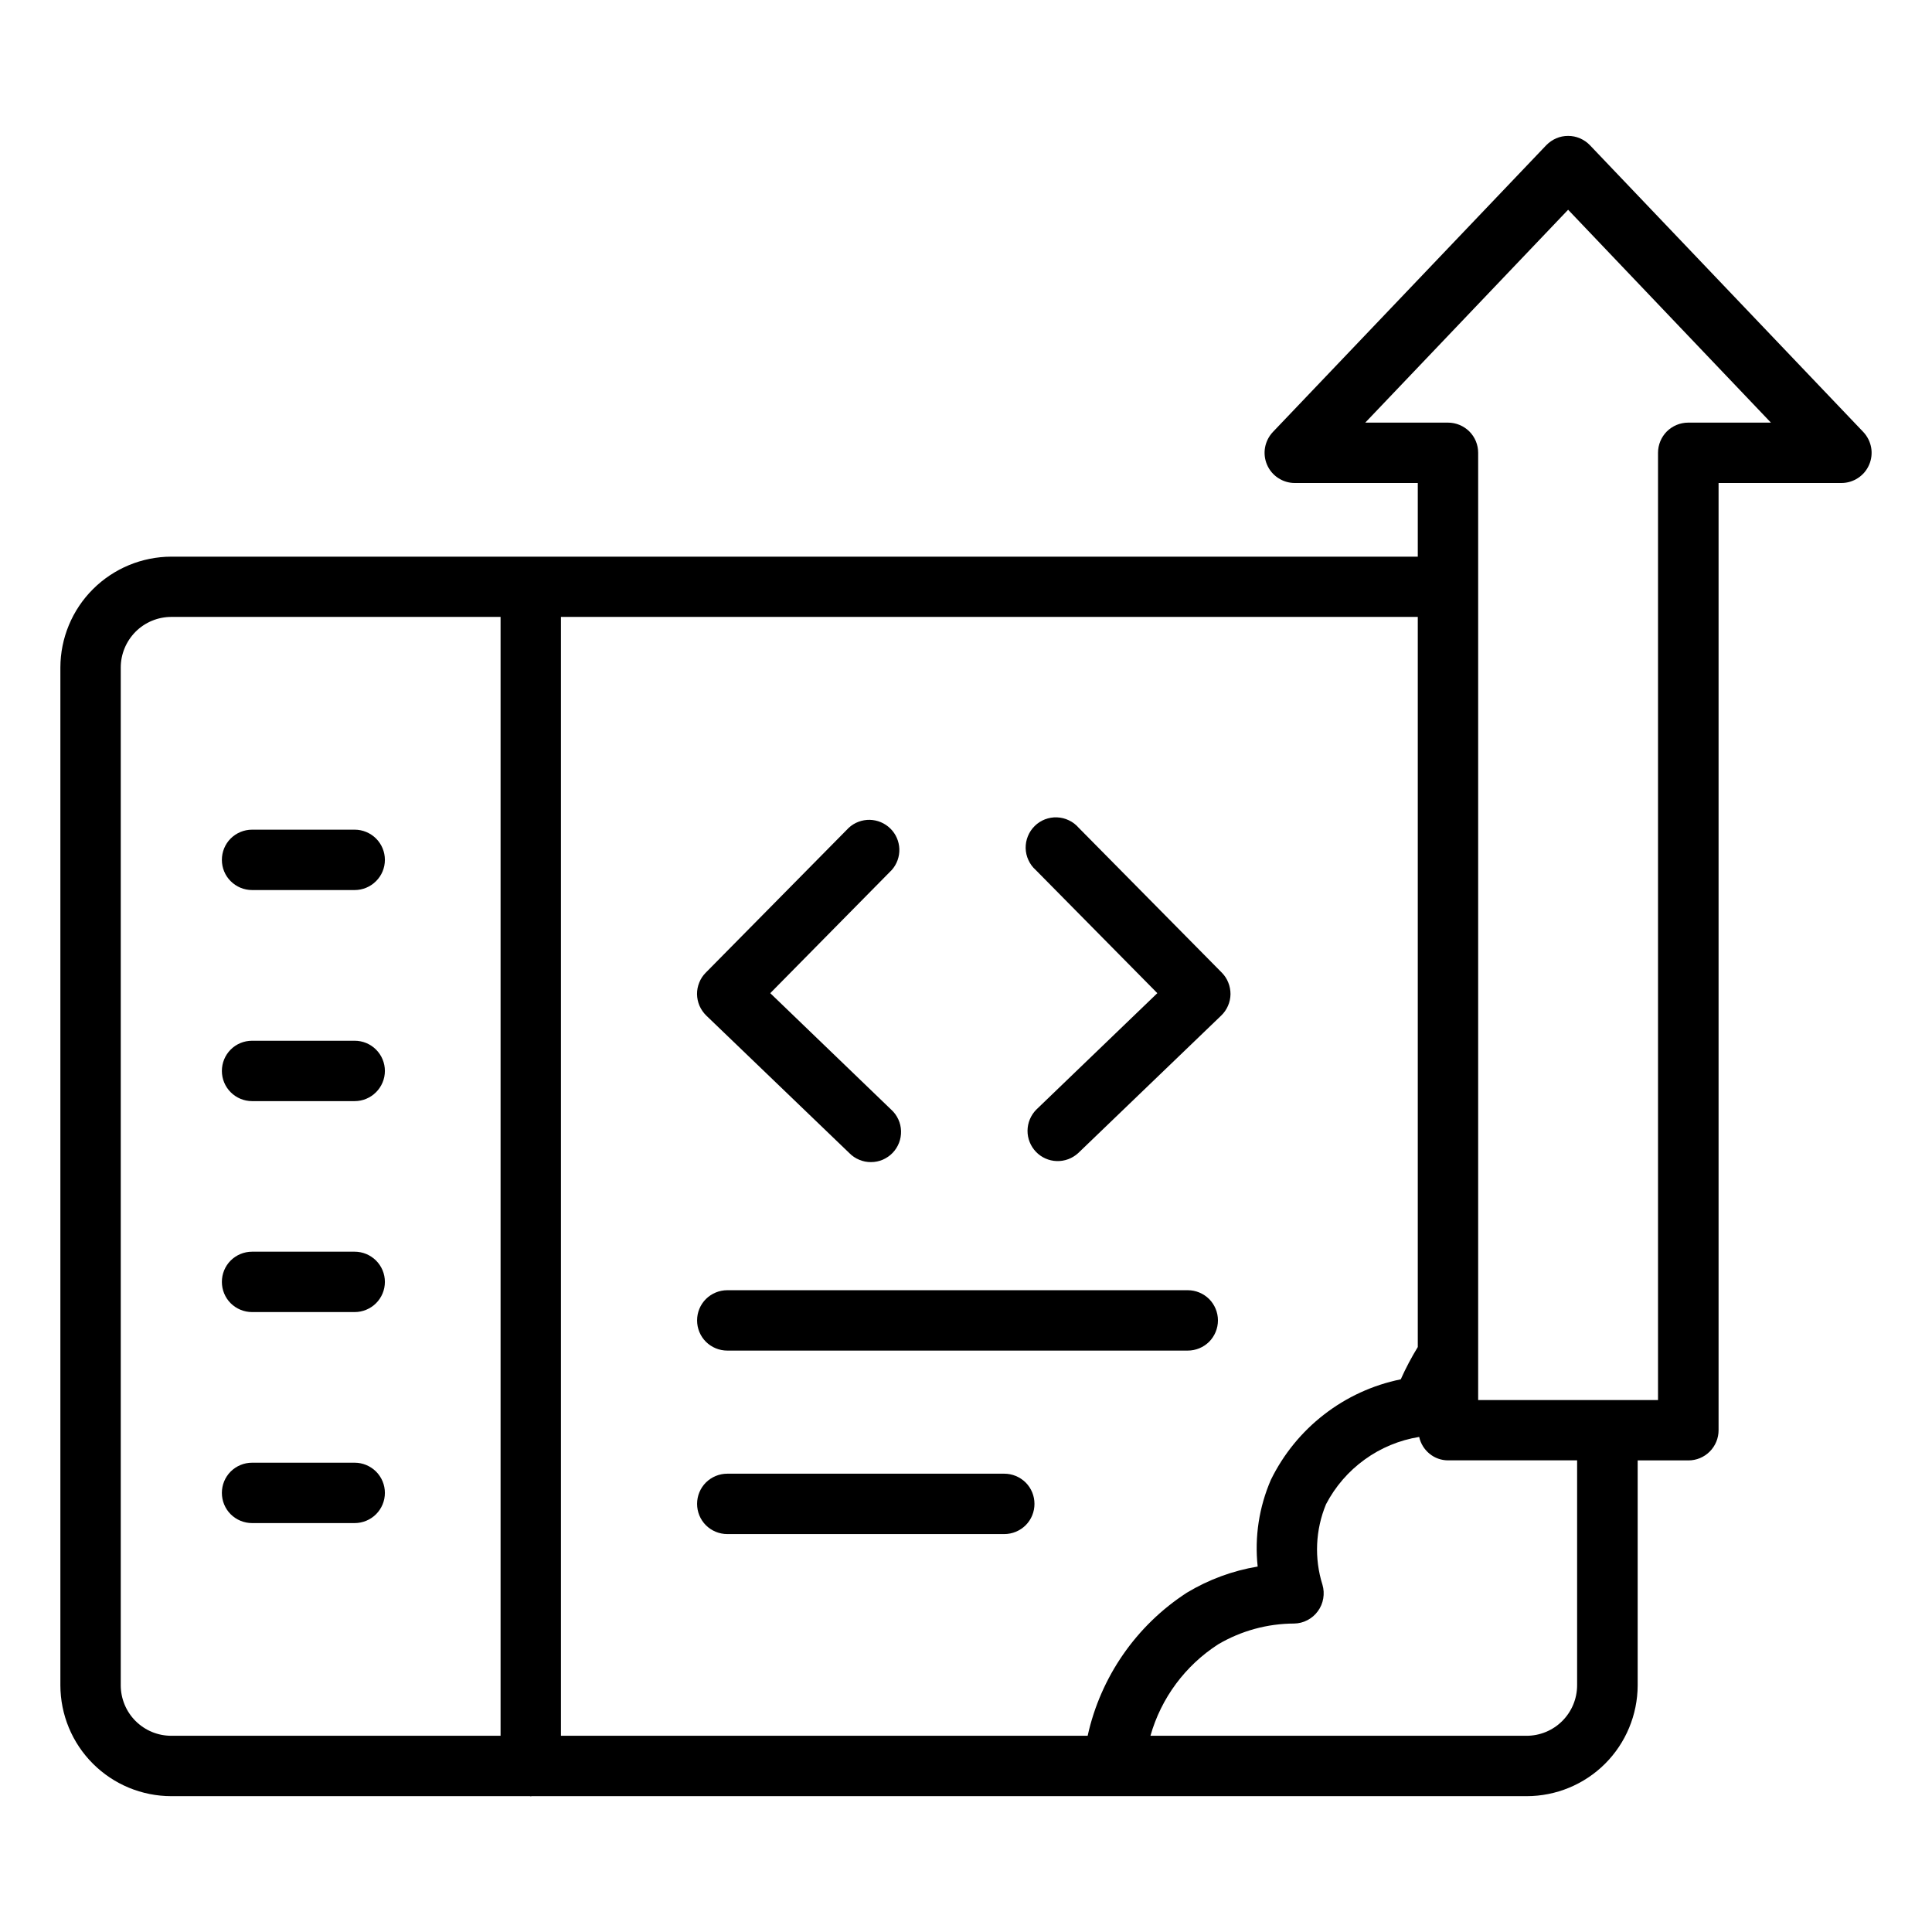 <svg width="32" height="32" viewBox="0 0 32 32" fill="none" xmlns="http://www.w3.org/2000/svg">
<path d="M2.838 29.75H8.777C8.781 29.75 8.786 29.753 8.791 29.753C8.796 29.753 8.8 29.75 8.806 29.75H18.41C18.415 29.75 18.419 29.75 18.423 29.75C18.427 29.75 18.431 29.75 18.436 29.75H25.286C25.773 29.75 26.24 29.557 26.585 29.213C26.929 28.869 27.123 28.403 27.125 27.916V24.189H27.965C28.097 24.189 28.224 24.137 28.318 24.043C28.412 23.949 28.465 23.822 28.465 23.689V8H30.5C30.598 8 30.693 7.971 30.775 7.917C30.857 7.863 30.921 7.787 30.959 7.697C30.998 7.607 31.009 7.508 30.992 7.412C30.974 7.315 30.929 7.226 30.862 7.155L26.334 2.405C26.288 2.357 26.232 2.318 26.169 2.291C26.107 2.264 26.04 2.251 25.973 2.251C25.905 2.251 25.838 2.264 25.776 2.291C25.714 2.318 25.658 2.357 25.611 2.405L21.083 7.155C21.016 7.226 20.971 7.315 20.953 7.412C20.936 7.508 20.947 7.607 20.986 7.697C21.024 7.787 21.088 7.863 21.17 7.917C21.252 7.971 21.347 8 21.445 8H23.483V9.22H2.838C2.352 9.221 1.885 9.414 1.54 9.758C1.195 10.102 1.001 10.569 1 11.056V27.914C1.001 28.401 1.194 28.868 1.539 29.212C1.884 29.557 2.351 29.75 2.838 29.75ZM26.122 27.916C26.121 28.138 26.032 28.35 25.875 28.506C25.718 28.663 25.505 28.75 25.284 28.75H19.055C19.232 28.125 19.631 27.587 20.177 27.235C20.558 27.011 20.992 26.892 21.434 26.891C21.511 26.89 21.587 26.871 21.655 26.835C21.724 26.799 21.783 26.749 21.828 26.686C21.874 26.624 21.904 26.552 21.917 26.476C21.93 26.4 21.926 26.322 21.904 26.248C21.766 25.81 21.788 25.338 21.963 24.915C22.116 24.622 22.335 24.368 22.603 24.175C22.87 23.981 23.18 23.853 23.506 23.8C23.53 23.909 23.59 24.007 23.677 24.078C23.763 24.149 23.872 24.188 23.983 24.188H26.122V27.916ZM22.613 7L25.973 3.474L29.332 7H27.962C27.829 7 27.702 7.053 27.608 7.146C27.515 7.24 27.462 7.367 27.462 7.5V23.189H24.483V9.722V9.718V9.713V7.5C24.483 7.367 24.431 7.24 24.337 7.146C24.243 7.053 24.116 7 23.983 7H22.613ZM23.483 22.311C23.378 22.483 23.283 22.662 23.201 22.846C22.739 22.94 22.305 23.139 21.932 23.428C21.559 23.716 21.257 24.087 21.05 24.51C20.854 24.962 20.778 25.457 20.831 25.947C20.416 26.016 20.018 26.163 19.658 26.38C18.82 26.923 18.23 27.775 18.015 28.75H9.291V10.218H23.483V22.311ZM2 11.056C2 10.834 2.089 10.621 2.246 10.463C2.403 10.306 2.616 10.218 2.838 10.218H8.291V28.75H2.838C2.729 28.75 2.62 28.729 2.518 28.687C2.416 28.645 2.324 28.583 2.246 28.506C2.168 28.428 2.106 28.336 2.064 28.234C2.022 28.133 2 28.024 2 27.914V11.056Z" fill="black"/>
<path d="M14.069 19.1C14.116 19.148 14.172 19.185 14.233 19.21C14.295 19.236 14.361 19.249 14.428 19.248C14.495 19.248 14.561 19.234 14.622 19.208C14.683 19.181 14.739 19.143 14.785 19.095C14.831 19.047 14.867 18.99 14.891 18.928C14.915 18.866 14.926 18.799 14.924 18.733C14.922 18.666 14.907 18.6 14.879 18.54C14.851 18.479 14.811 18.424 14.762 18.38L12.758 16.45L14.771 14.409C14.856 14.313 14.9 14.189 14.896 14.061C14.891 13.933 14.838 13.812 14.747 13.723C14.655 13.633 14.534 13.582 14.406 13.579C14.278 13.577 14.154 13.623 14.059 13.71L11.69 16.11C11.643 16.157 11.606 16.212 11.582 16.274C11.557 16.335 11.544 16.401 11.545 16.467C11.546 16.533 11.56 16.599 11.586 16.659C11.613 16.72 11.651 16.775 11.698 16.821L14.069 19.1Z" fill="black"/>
<path d="M19.169 16.45L17.163 18.38C17.072 18.473 17.02 18.598 17.019 18.728C17.018 18.858 17.069 18.984 17.159 19.078C17.249 19.172 17.373 19.227 17.503 19.231C17.634 19.235 17.76 19.188 17.857 19.1L20.227 16.821C20.275 16.775 20.313 16.72 20.339 16.66C20.366 16.599 20.38 16.533 20.381 16.467C20.381 16.401 20.369 16.335 20.344 16.274C20.32 16.212 20.283 16.157 20.237 16.11L17.866 13.71C17.821 13.658 17.766 13.616 17.704 13.587C17.643 13.557 17.576 13.541 17.508 13.538C17.439 13.535 17.372 13.547 17.308 13.571C17.244 13.596 17.186 13.633 17.138 13.681C17.089 13.729 17.051 13.786 17.025 13.85C16.999 13.913 16.987 13.981 16.988 14.049C16.99 14.117 17.005 14.184 17.034 14.246C17.062 14.308 17.103 14.364 17.154 14.409L19.169 16.45Z" fill="black"/>
<path d="M12.046 22.37H19.673C19.806 22.37 19.933 22.317 20.027 22.224C20.12 22.13 20.173 22.003 20.173 21.87C20.173 21.737 20.12 21.61 20.027 21.516C19.933 21.423 19.806 21.37 19.673 21.37H12.046C11.913 21.37 11.786 21.423 11.692 21.516C11.598 21.61 11.546 21.737 11.546 21.87C11.546 22.003 11.598 22.13 11.692 22.224C11.786 22.317 11.913 22.37 12.046 22.37Z" fill="black"/>
<path d="M16.634 24.409H12.046C11.913 24.409 11.786 24.462 11.692 24.555C11.598 24.649 11.546 24.776 11.546 24.909C11.546 25.042 11.598 25.169 11.692 25.263C11.786 25.356 11.913 25.409 12.046 25.409H16.634C16.767 25.409 16.894 25.356 16.988 25.263C17.082 25.169 17.134 25.042 17.134 24.909C17.134 24.776 17.082 24.649 16.988 24.555C16.894 24.462 16.767 24.409 16.634 24.409Z" fill="black"/>
<path d="M4.175 14.742H5.875C6.007 14.742 6.134 14.689 6.228 14.595C6.322 14.502 6.375 14.375 6.375 14.242C6.375 14.109 6.322 13.982 6.228 13.888C6.134 13.795 6.007 13.742 5.875 13.742H4.175C4.042 13.742 3.915 13.795 3.821 13.888C3.727 13.982 3.675 14.109 3.675 14.242C3.675 14.375 3.727 14.502 3.821 14.595C3.915 14.689 4.042 14.742 4.175 14.742Z" fill="black"/>
<path d="M4.175 18.238H5.875C6.007 18.238 6.134 18.185 6.228 18.091C6.322 17.997 6.375 17.87 6.375 17.738C6.375 17.605 6.322 17.478 6.228 17.384C6.134 17.29 6.007 17.238 5.875 17.238H4.175C4.042 17.238 3.915 17.29 3.821 17.384C3.727 17.478 3.675 17.605 3.675 17.738C3.675 17.87 3.727 17.997 3.821 18.091C3.915 18.185 4.042 18.238 4.175 18.238Z" fill="black"/>
<path d="M4.175 21.732H5.875C6.007 21.732 6.134 21.679 6.228 21.586C6.322 21.492 6.375 21.365 6.375 21.232C6.375 21.099 6.322 20.972 6.228 20.878C6.134 20.785 6.007 20.732 5.875 20.732H4.175C4.042 20.732 3.915 20.785 3.821 20.878C3.727 20.972 3.675 21.099 3.675 21.232C3.675 21.365 3.727 21.492 3.821 21.586C3.915 21.679 4.042 21.732 4.175 21.732Z" fill="black"/>
<path d="M4.175 25.227H5.875C6.007 25.227 6.134 25.174 6.228 25.081C6.322 24.987 6.375 24.86 6.375 24.727C6.375 24.594 6.322 24.467 6.228 24.373C6.134 24.28 6.007 24.227 5.875 24.227H4.175C4.042 24.227 3.915 24.28 3.821 24.373C3.727 24.467 3.675 24.594 3.675 24.727C3.675 24.86 3.727 24.987 3.821 25.081C3.915 25.174 4.042 25.227 4.175 25.227Z" fill="black"/>
</svg>
